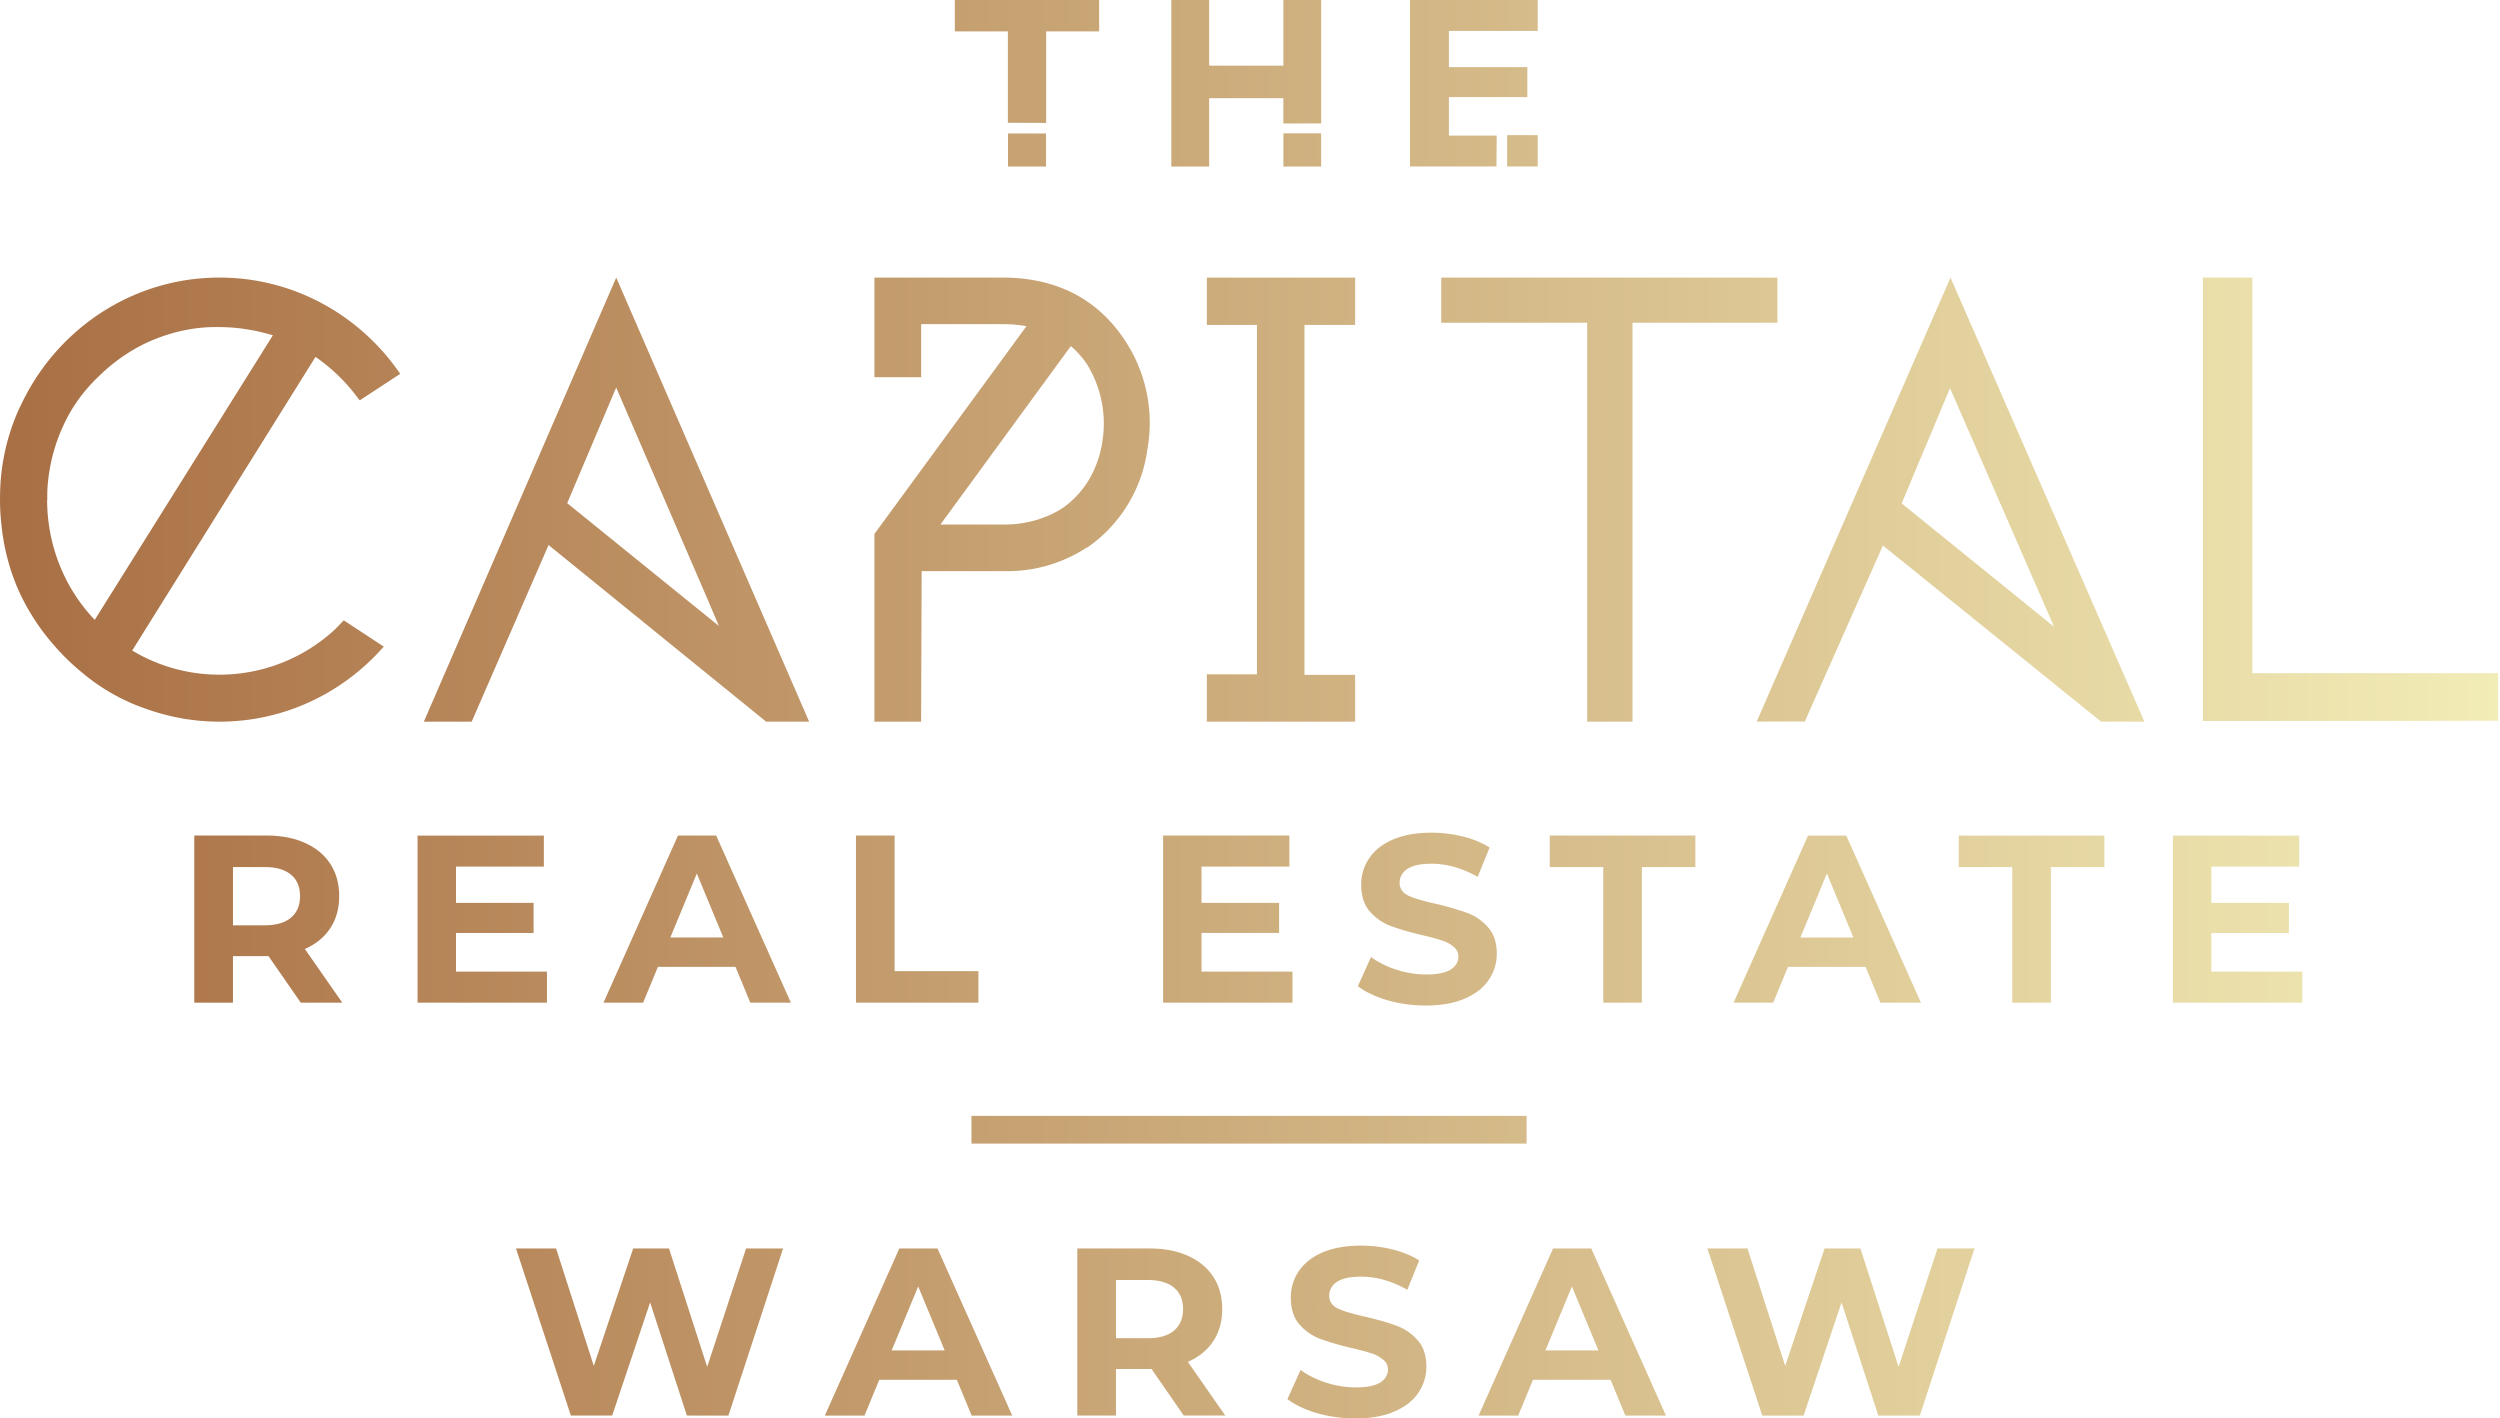 <svg xmlns="http://www.w3.org/2000/svg" width="141" height="80" fill="none" viewBox="0 0 141 80">
  <path fill="url(#a)" fill-rule="evenodd" d="M53.852 1.772V0h8.14v1.772h-2.988v5.161l-2.16-.008V1.772h-2.992Zm3 7.62V7.527h2.143v1.867h-2.143ZM84.4 9.388h-4.874V0h7.2v1.745h-5.008v2.04h4.424v1.69h-4.424v2.173h2.697L84.4 9.387Zm.605-1.768h1.722v1.768h-1.722V7.619ZM66.063 9.393h2.133V5.54h4.186v1.422h2.134V0h-2.134v3.702h-4.186V0h-2.133v9.393Zm6.32 0h2.13V7.52h-2.13v1.873Zm-15.734 6.262h-7.331v5.618h2.635v-2.99h4.667c.4 0 .81.035 1.273.114l-8.577 11.72v10.585h2.635l.031-8.491h4.666a8.15 8.15 0 0 0 4.644-1.33h.03l.031-.02a7.985 7.985 0 0 0 2.248-2.393 7.982 7.982 0 0 0 1.106-3.093 8.437 8.437 0 0 0-1.353-6.314c-1.53-2.23-3.786-3.376-6.705-3.406Zm5.518 9.286a5.97 5.97 0 0 1-.743 2.103 5.252 5.252 0 0 1-1.507 1.62c-.946.6-2.075.92-3.268.92h-3.61l7.358-10.066c.342.301.638.63.876.974a6.352 6.352 0 0 1 .893 4.45l.001-.001Zm36.911 15.753h2.713l4.407-9.928 12.306 9.935h2.439l-10.934-25.046-10.93 25.039Zm16.777-5.341-8.6-6.961 2.725-6.5 5.237 12.008.638 1.453ZM76.43 15.655v2.67h-2.857v19.737h2.857v2.64h-8.363v-2.67h2.826V18.326h-2.826v-2.67h8.363Zm23.815 2.547h-8.172v22.5h-2.555v-22.5h-8.232v-2.547h18.96v2.547h-.001Zm40.646 19.762v2.688l-16.648.014V15.655h2.792v22.31h13.856ZM20.209 22.48l.08.1 2.283-1.495c-2.234-3.276-5.97-5.43-10.195-5.43-4.787 0-8.947 2.768-11.005 6.802a4.613 4.613 0 0 0-.066.13l-.027.054-.08.163c-.123.253-.24.507-.341.766a12.115 12.115 0 0 0-.855 4.487l-.003.06v.063c0 .5.032.99.088 1.474a12.12 12.12 0 0 0 .894 3.495 12.346 12.346 0 0 0 2.067 3.246 12.553 12.553 0 0 0 1.568 1.53 11.3 11.3 0 0 0 3.128 1.873c.078.03.157.059.236.087l.095.035c.037.015.073.028.11.041l.055.02c.051.017.101.035.152.051a12.21 12.21 0 0 0 3.984.67c3.686 0 6.997-1.64 9.267-4.234l-2.256-1.481c-.047.05-.093.096-.144.147a8.807 8.807 0 0 1-.368.38 9.597 9.597 0 0 1-6.499 2.538 9.543 9.543 0 0 1-4.92-1.362l10.337-16.56a10.072 10.072 0 0 1 2.414 2.351l.001-.001ZM5.344 34.961A9.729 9.729 0 0 1 3.99 33.16a9.707 9.707 0 0 1-.091-.16l-.028-.05a9.93 9.93 0 0 1-1.213-4.756l.01-.02v-.03a9.072 9.072 0 0 1 0-.427 9.905 9.905 0 0 1 1.37-4.602 9.145 9.145 0 0 1 1.472-1.831c.928-.925 2.014-1.658 3.143-2.12 1.23-.503 2.478-.745 3.708-.716h.003c.983 0 2 .156 3.026.462L5.344 34.96Zm18.56 5.74h2.699l4.336-9.961 12.272 9.962h2.425L34.755 15.655l-10.85 25.047Zm16.026-6.849.614 1.451-8.554-6.925 2.763-6.521 5.176 11.995h.001ZM76.45 80a7.945 7.945 0 0 1-2.168-.296c-.691-.207-1.248-.471-1.67-.794l.741-1.643c.404.296.884.534 1.44.714a5.41 5.41 0 0 0 1.67.269c.62 0 1.077-.09 1.373-.27.296-.188.445-.435.445-.74a.676.676 0 0 0-.27-.552 1.845 1.845 0 0 0-.673-.363c-.27-.09-.637-.189-1.104-.297a15.331 15.331 0 0 1-1.763-.511 2.916 2.916 0 0 1-1.185-.821c-.323-.377-.485-.88-.485-1.508 0-.548.148-1.041.444-1.481.297-.449.74-.803 1.333-1.064.602-.26 1.333-.39 2.195-.39.601 0 1.189.072 1.763.215.575.144 1.077.35 1.508.62l-.673 1.656c-.87-.494-1.741-.741-2.612-.741-.61 0-1.063.099-1.36.296-.287.198-.43.458-.43.781s.166.566.498.727c.34.153.857.305 1.548.458.718.17 1.306.34 1.764.511.458.17.848.44 1.171.808.332.368.498.866.498 1.495 0 .538-.152 1.032-.458 1.48-.296.44-.745.79-1.346 1.05-.601.26-1.333.391-2.194.391Zm-32.284-9.586-3.083 9.424H38.74l-2.073-6.381-2.14 6.381h-2.33l-3.096-9.424h2.262l2.127 6.624 2.221-6.624h2.02l2.154 6.678 2.194-6.678h2.087Zm9.8 7.405h-4.375l-.834 2.02h-2.235l4.2-9.425h2.154l4.214 9.424h-2.289l-.834-2.019Zm-.686-1.656-1.494-3.608-1.495 3.608h2.99Zm11.668 1.05 1.817 2.625h2.343l-2.114-3.029c.62-.269 1.095-.655 1.427-1.157.341-.512.512-1.118.512-1.818s-.167-1.306-.499-1.818c-.332-.511-.807-.906-1.427-1.184-.61-.278-1.333-.418-2.167-.418h-4.08v9.424h2.181v-2.625h2.007Zm1.265-4.59c.341.277.512.681.512 1.211 0 .52-.17.924-.512 1.212-.341.287-.84.43-1.494.43h-1.777v-3.284h1.777c.655 0 1.153.143 1.494.43Zm20.249 5.196h4.375l.835 2.02h2.289l-4.214-9.425h-2.154l-4.2 9.424h2.234l.835-2.019Zm2.194-5.264 1.495 3.608h-2.989l1.494-3.608Zm22.706-2.14-3.083 9.423h-2.342l-2.074-6.381-2.14 6.381h-2.33l-3.096-9.424h2.262l2.127 6.624 2.221-6.624h2.02l2.154 6.678 2.194-6.678h2.087Zm-33.11-14c.7.197 1.423.296 2.168.296.862 0 1.593-.13 2.195-.39.601-.26 1.05-.61 1.346-1.05.305-.45.458-.943.458-1.482 0-.628-.166-1.126-.498-1.494a2.87 2.87 0 0 0-1.172-.808 15.372 15.372 0 0 0-1.763-.511c-.691-.153-1.208-.305-1.549-.458-.332-.162-.498-.404-.498-.727 0-.323.144-.583.431-.78.296-.198.75-.297 1.36-.297.87 0 1.741.247 2.612.74l.673-1.656a5.209 5.209 0 0 0-1.508-.619 7.244 7.244 0 0 0-1.764-.215c-.861 0-1.593.13-2.194.39-.593.26-1.037.615-1.333 1.064-.296.44-.444.933-.444 1.48 0 .629.161 1.132.484 1.509.332.377.727.65 1.185.82a15.17 15.17 0 0 0 1.764.512c.466.108.835.207 1.104.297.278.09.502.21.673.363.18.144.27.328.27.552 0 .305-.149.552-.445.74-.296.18-.754.27-1.373.27a5.41 5.41 0 0 1-1.67-.27 5.024 5.024 0 0 1-1.44-.713l-.74 1.642c.421.324.978.588 1.669.795Zm-63.107-2.49 1.818 2.624h2.342l-2.113-3.029c.619-.269 1.095-.655 1.427-1.158.34-.511.511-1.117.511-1.817s-.166-1.306-.498-1.818c-.332-.511-.808-.906-1.427-1.184-.61-.279-1.333-.418-2.167-.418h-4.08v9.424h2.181v-2.625h2.006Zm1.266-4.592c.34.279.511.682.511 1.212 0 .52-.17.924-.511 1.212-.341.287-.84.43-1.495.43H13.14v-3.285h1.777c.655 0 1.154.144 1.495.431Zm14.437 7.216V54.8h-5.13v-2.18h4.376v-1.697h-4.376v-2.046h4.955v-1.75H23.55v9.423h7.297Zm10.634-2.019h-4.375l-.835 2.02h-2.235l4.2-9.425h2.155l4.213 9.424h-2.288l-.835-2.019Zm-.687-1.656-1.494-3.608-1.494 3.608h2.988Zm9.662-5.749h-2.181v9.424h6.906v-1.777h-4.725v-7.647ZM72.896 54.8v1.75h-7.297v-9.424h7.122v1.75h-4.955v2.047h4.376v1.696h-4.376V54.8h5.13Zm17.526-5.897h-3.016v-1.777h8.213v1.777h-3.016v7.647h-2.18v-7.647Zm10.421 5.628h4.375l.835 2.02h2.289l-4.214-9.425h-2.154l-4.2 9.424h2.234l.835-2.019Zm2.194-5.264 1.495 3.608h-2.989l1.494-3.608Zm10.454-.364h-3.016v-1.777h8.212v1.777h-3.015v7.647h-2.181v-7.647Zm16.359 7.647V54.8h-5.129v-2.18h4.375v-1.697h-4.375v-2.046h4.954v-1.75h-7.122v9.423h7.297Zm-75.059 6.383h31.31v1.565H54.79V62.93Z" clip-rule="evenodd"/>
  <defs>
    <linearGradient id="a" x1="0" x2="140.891" y1="40" y2="40" gradientUnits="userSpaceOnUse">
      <stop stop-color="#A96F44"/>
      <stop offset="1" stop-color="#F2ECB6"/>
    </linearGradient>
  </defs>
</svg>
